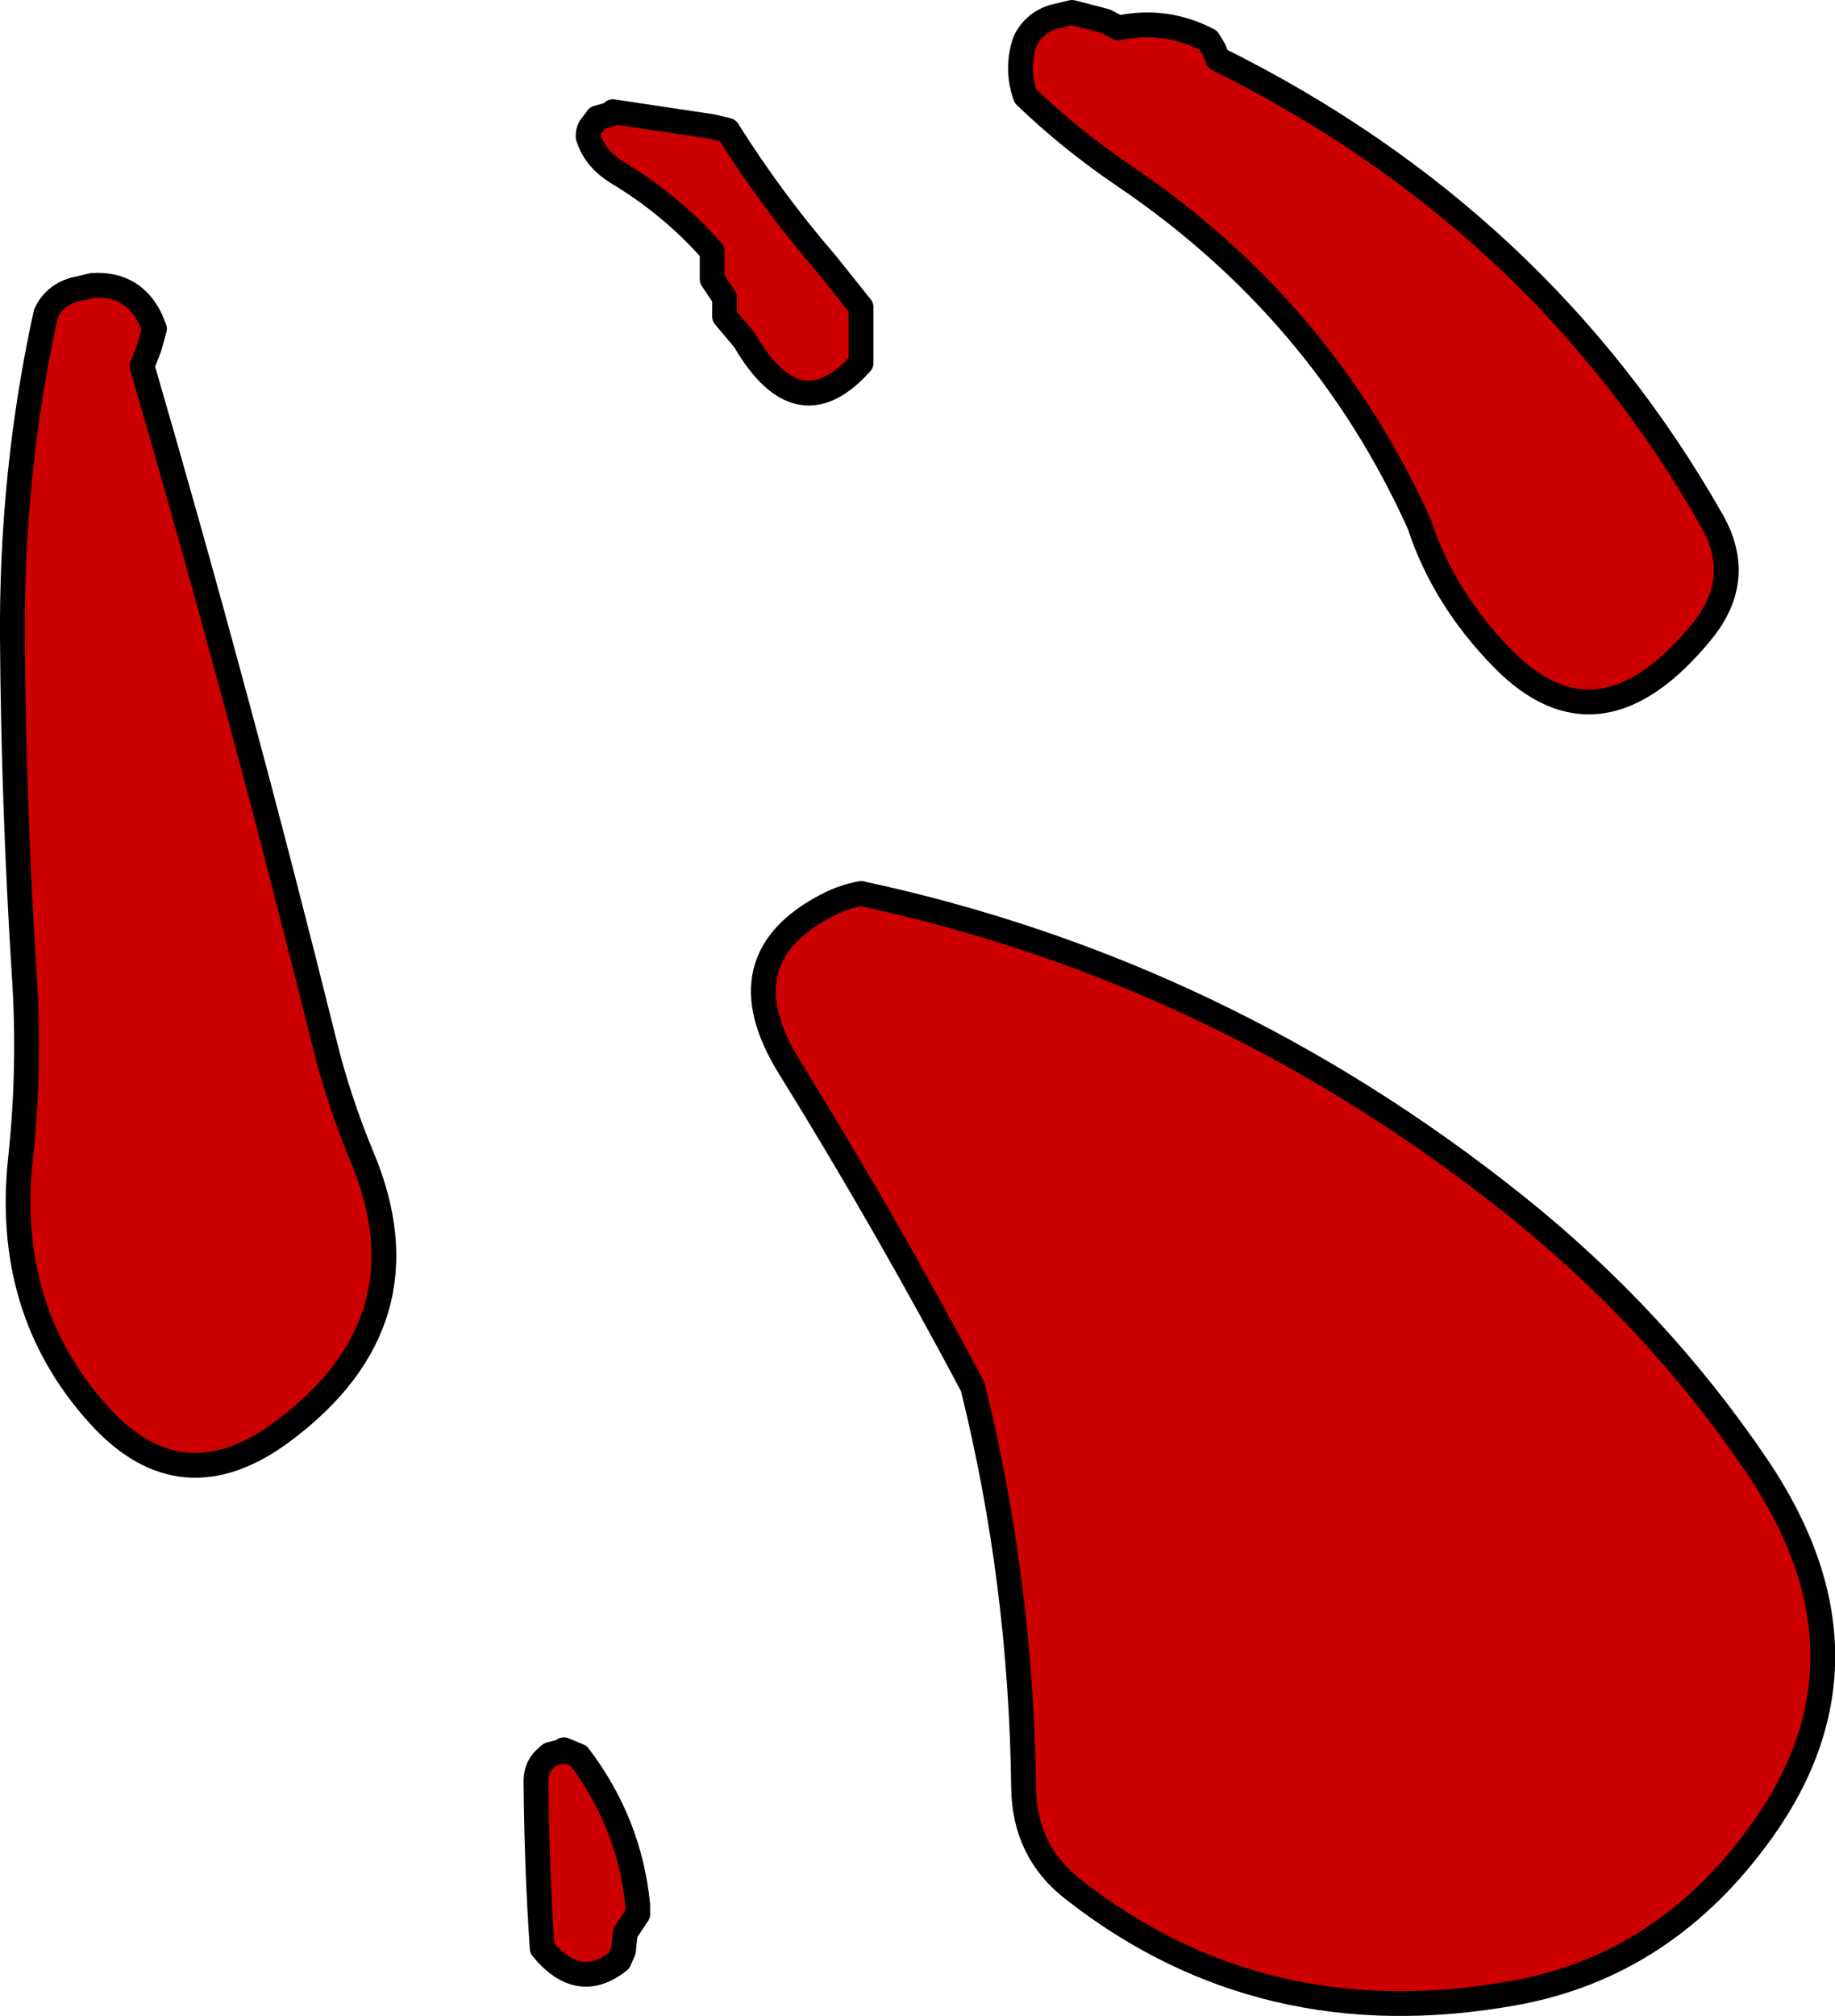 <?xml version="1.0" encoding="UTF-8" standalone="no"?>
<svg xmlns:xlink="http://www.w3.org/1999/xlink" height="162.45px" width="147.9px" xmlns="http://www.w3.org/2000/svg">
  <g transform="matrix(1.0, 0.0, 0.0, 1.0, 12.4, 72.0)">
    <path d="M54.2 -50.75 L57.0 -47.25 57.0 -45.75 57.0 -45.0 57.0 -42.75 Q51.95 -37.1 47.6 -44.6 L46.0 -46.5 46.0 -47.25 46.0 -48.0 45.5 -48.75 45.0 -49.5 45.0 -50.25 45.0 -51.0 45.0 -51.75 Q41.75 -55.45 37.35 -58.1 35.5 -59.25 35.0 -61.0 35.0 -61.4 35.15 -61.7 L35.75 -62.5 37.0 -62.85 37.0 -63.0 45.0 -61.8 46.25 -61.5 Q49.8 -55.85 54.2 -50.75 M76.7 -70.3 L77.75 -69.75 Q81.6 -70.55 85.0 -68.75 L85.45 -68.0 85.75 -67.25 Q111.75 -54.35 125.55 -30.1 128.25 -25.4 124.8 -21.15 116.5 -10.95 108.7 -18.95 103.95 -23.8 102.0 -29.75 94.25 -46.95 78.25 -57.8 73.95 -60.7 70.25 -64.25 69.85 -65.35 69.85 -66.5 69.85 -67.7 70.25 -68.75 71.0 -70.2 72.55 -70.65 L74.0 -71.0 76.7 -70.3 M129.25 46.2 Q139.55 61.5 129.7 75.4 121.9 86.4 109.65 88.6 89.4 92.25 74.1 80.25 70.15 77.2 70.1 72.0 69.9 55.5 66.0 39.75 59.0 26.55 51.2 13.95 45.8 5.2 54.45 0.85 55.65 0.25 57.0 0.0 86.1 6.25 109.75 25.15 121.2 34.3 129.25 46.2 M33.05 69.0 L34.25 69.5 Q38.35 74.9 39.0 81.5 L39.0 82.25 38.5 83.0 38.0 83.75 37.85 85.2 37.5 86.0 Q34.25 88.6 31.3 85.0 30.85 78.3 30.8 71.5 30.8 70.25 31.8 69.5 31.9 69.35 32.05 69.35 L33.0 69.1 33.05 69.0" fill="#cc0000" fill-rule="evenodd" stroke="none"/>
    <path d="M54.2 -50.75 L57.0 -47.25 57.0 -45.75 57.0 -45.0 57.0 -42.75 Q51.95 -37.1 47.6 -44.6 L46.0 -46.5 46.0 -47.25 46.0 -48.0 45.5 -48.75 45.0 -49.5 45.0 -50.25 45.0 -51.0 45.0 -51.75 Q41.75 -55.45 37.35 -58.1 35.5 -59.25 35.0 -61.0 35.0 -61.4 35.15 -61.7 L35.75 -62.5 37.0 -62.85 37.0 -63.0 45.0 -61.8 46.25 -61.5 Q49.8 -55.85 54.2 -50.75 M76.7 -70.3 L77.75 -69.75 Q81.6 -70.55 85.0 -68.75 L85.45 -68.0 85.75 -67.25 Q111.75 -54.35 125.55 -30.1 128.25 -25.4 124.8 -21.15 116.5 -10.95 108.7 -18.95 103.95 -23.8 102.0 -29.75 94.25 -46.95 78.25 -57.8 73.95 -60.7 70.25 -64.25 69.85 -65.35 69.85 -66.5 69.85 -67.7 70.25 -68.75 71.0 -70.2 72.55 -70.65 L74.0 -71.0 76.7 -70.3 M129.25 46.2 Q139.55 61.5 129.7 75.4 121.9 86.4 109.65 88.6 89.4 92.25 74.1 80.25 70.15 77.2 70.1 72.0 69.9 55.5 66.0 39.75 59.0 26.55 51.2 13.95 45.8 5.2 54.45 0.85 55.65 0.25 57.0 0.0 86.1 6.25 109.75 25.15 121.2 34.3 129.25 46.2 M33.05 69.0 L34.25 69.5 Q38.35 74.9 39.0 81.5 L39.0 82.25 38.5 83.0 38.0 83.75 37.85 85.2 37.5 86.0 Q34.25 88.6 31.3 85.0 30.85 78.3 30.8 71.5 30.8 70.25 31.8 69.5 31.9 69.35 32.05 69.35 L33.0 69.1 33.05 69.0" fill="none" stroke="#000000" stroke-linecap="round" stroke-linejoin="round" stroke-width="2.0"/>
    <path d="M-8.7 -46.75 Q-8.0 -48.2 -6.45 -48.65 L-4.95 -49.0 Q-1.65 -49.2 -0.25 -46.25 L0.05 -45.5 -0.35 -44.05 -0.95 -42.5 Q6.95 -15.35 13.75 12.05 14.9 16.7 16.75 21.15 22.35 34.4 10.45 43.3 2.25 49.45 -4.45 42.0 -12.05 33.6 -10.75 21.4 -9.95 14.0 -10.45 6.5 -11.3 -6.9 -11.4 -20.5 -11.5 -34.0 -8.7 -46.75" fill="#cc0000" fill-rule="evenodd" stroke="none"/>
    <path d="M-8.7 -46.75 Q-8.0 -48.2 -6.45 -48.65 L-4.95 -49.0 Q-1.65 -49.2 -0.25 -46.25 L0.05 -45.5 -0.35 -44.05 -0.95 -42.5 Q6.95 -15.35 13.75 12.05 14.9 16.7 16.75 21.15 22.35 34.4 10.45 43.3 2.25 49.45 -4.45 42.0 -12.05 33.6 -10.75 21.4 -9.95 14.0 -10.45 6.5 -11.3 -6.9 -11.4 -20.5 -11.5 -34.0 -8.7 -46.75 Z" fill="none" stroke="#000000" stroke-linecap="round" stroke-linejoin="round" stroke-width="2.0"/>
  </g>
</svg>
